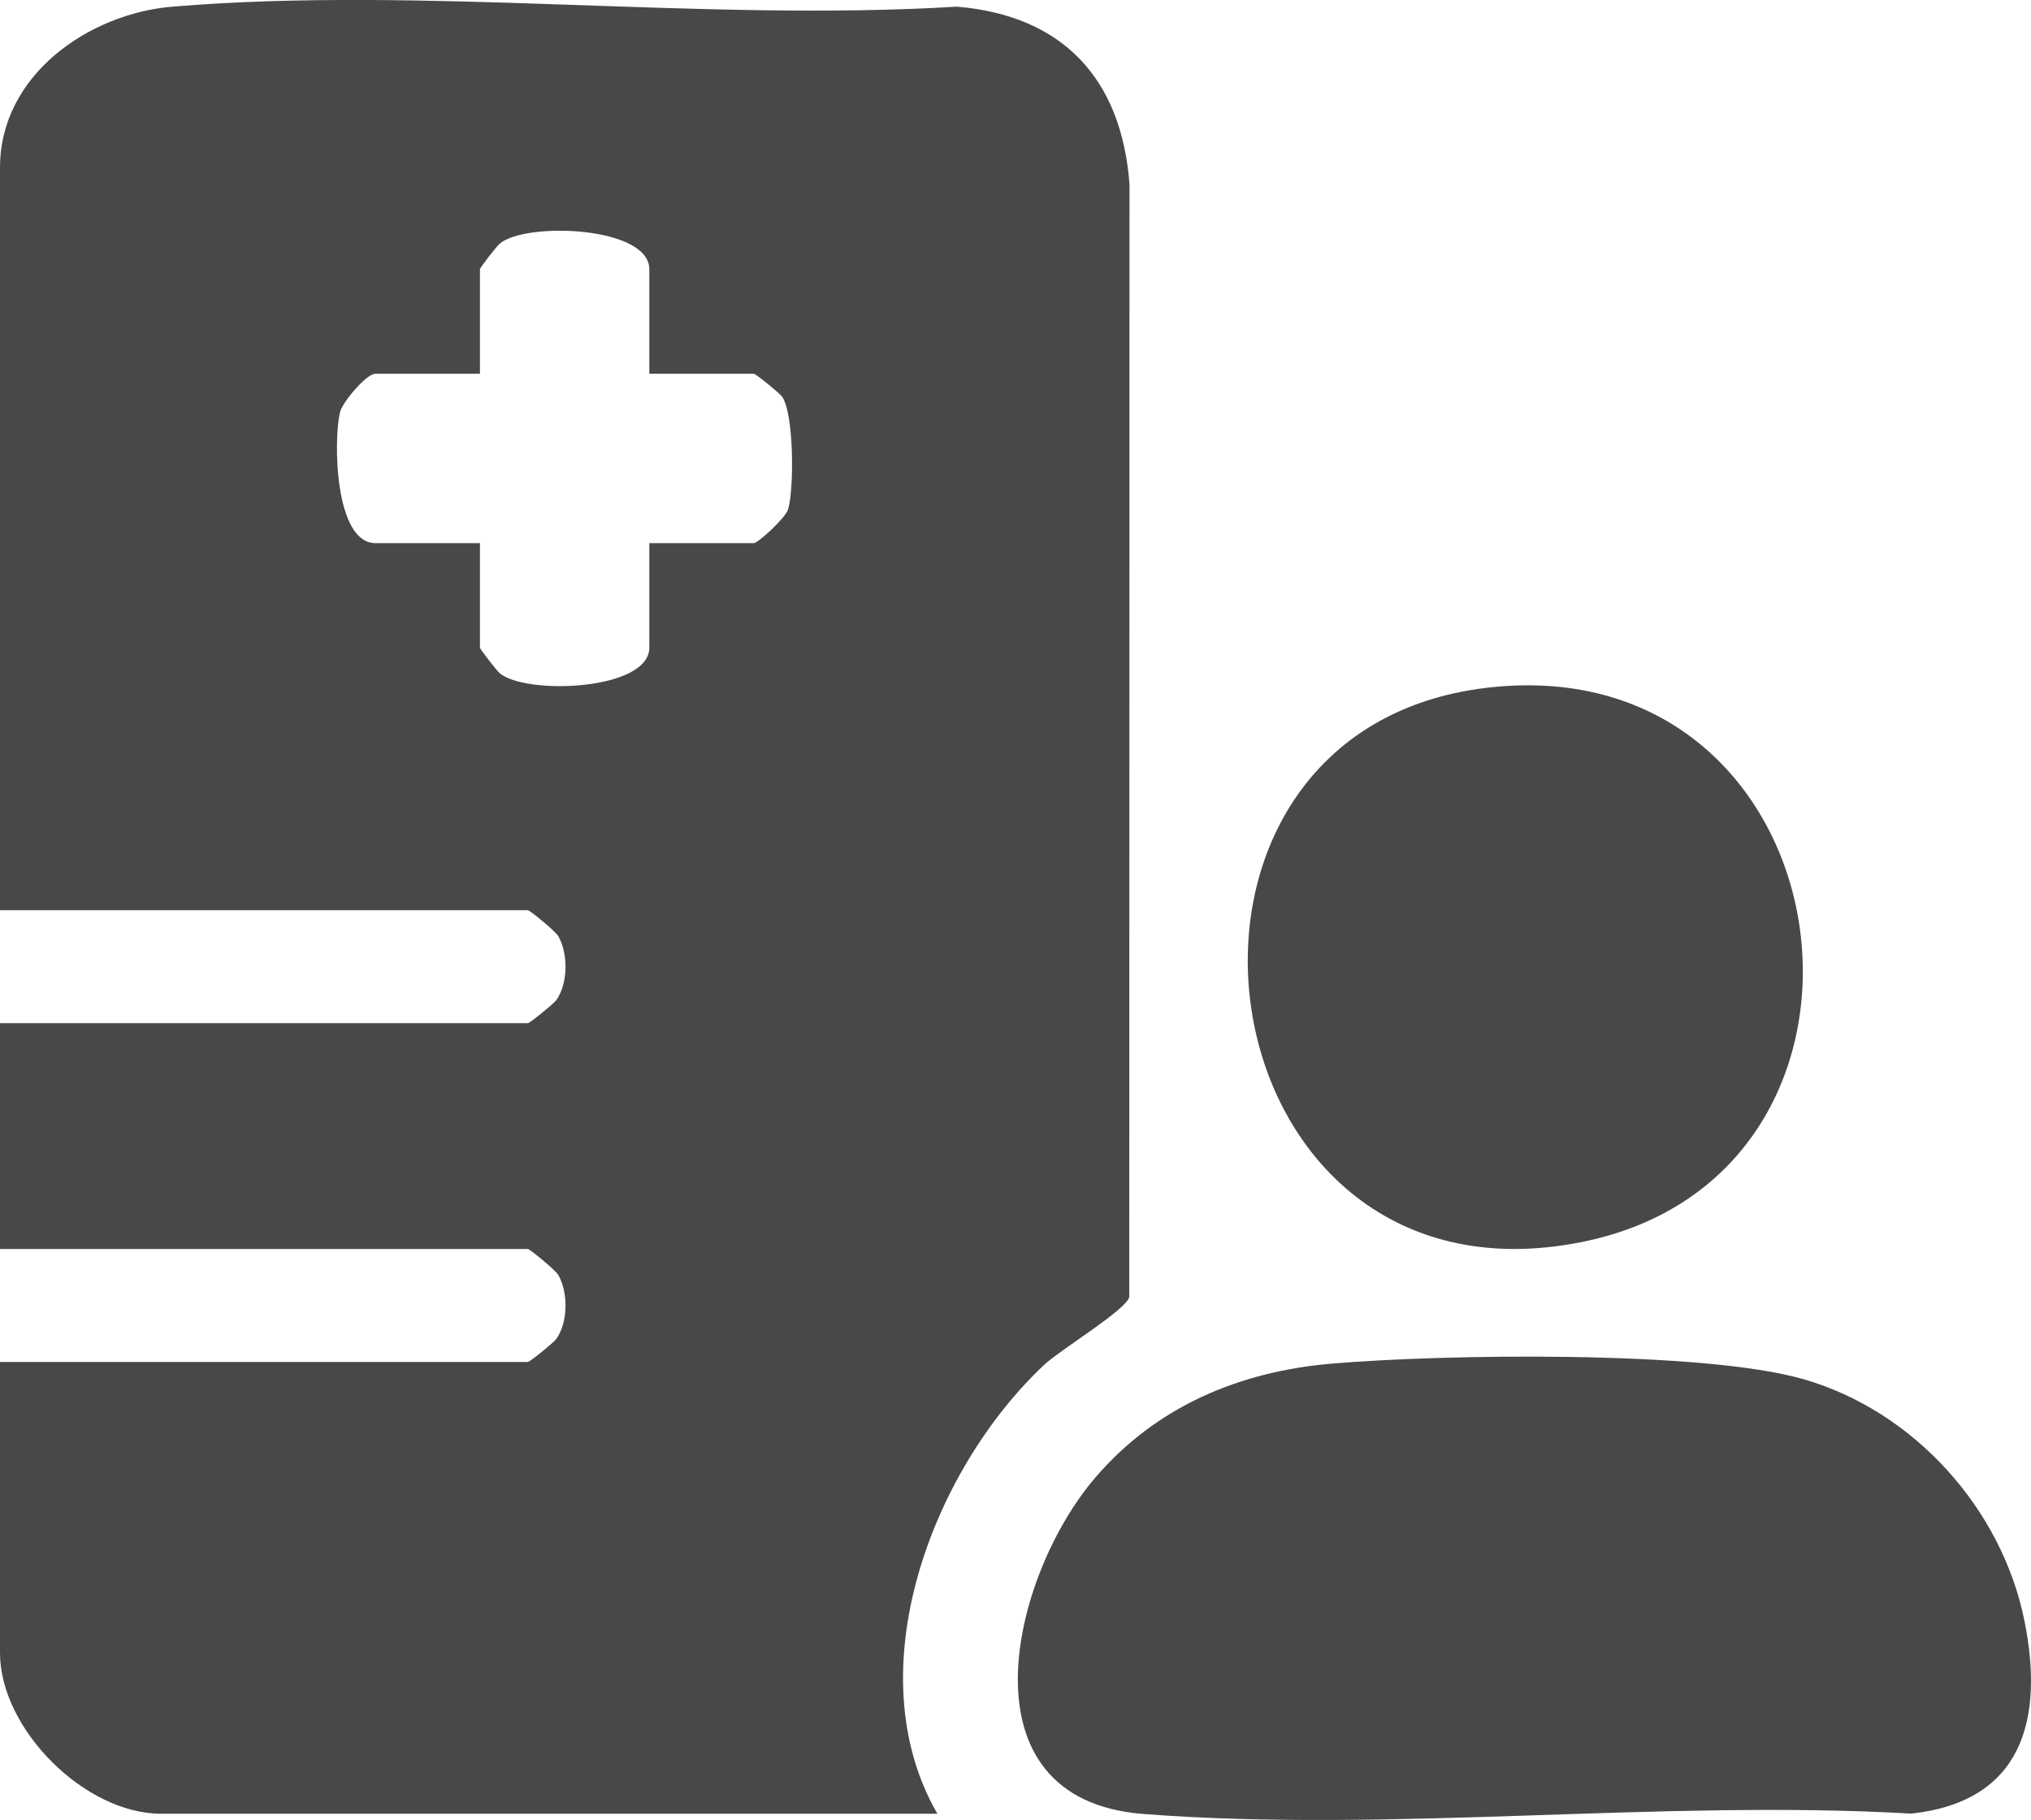 <?xml version="1.0" encoding="UTF-8"?>
<svg id="_レイヤー_2" data-name="レイヤー 2" xmlns="http://www.w3.org/2000/svg" viewBox="0 0 179.85 161.14">
  <defs>
    <style>
      .cls-1 {
        fill: #484848;
      }
    </style>
  </defs>
  <g id="_レイヤー_1-2" data-name="レイヤー 1">
    <path class="cls-1" d="M83,160.59H14.25c-6.73,0-14.25-7.48-14.25-14.25v-25.75h46.75c.16,0,2.26-1.7,2.49-2.01,1.07-1.46,1.09-4.13.2-5.69-.26-.44-2.52-2.3-2.7-2.3H0v-20h46.75c.16,0,2.26-1.7,2.49-2.01,1.07-1.46,1.09-4.13.2-5.69-.26-.44-2.52-2.3-2.7-2.3H0V14.84C0,6.65,7.85,1.21,15.26.59c22.25-1.86,46.98,1.37,69.48,0,9.41.79,14.58,6.41,15.28,15.72l-.02,98.52c-.21,1.11-6.07,4.65-7.51,5.99-9.92,9.29-16.76,27.14-9.49,39.76ZM57.5,33.09v-9.25c0-3.81-10.97-4.22-13.26-2.26-.24.2-1.74,2.12-1.74,2.26v9.25h-9.25c-.81,0-2.91,2.51-3.13,3.37-.61,2.41-.51,11.63,3.13,11.63h9.25v9.25c0,.14,1.51,2.06,1.74,2.26,2.29,1.96,13.26,1.55,13.26-2.26v-9.25h9.25c.38,0,2.78-2.21,3.03-2.97.55-1.75.54-8.56-.54-10.02-.23-.31-2.33-2.01-2.49-2.01h-9.25Z"/>
    <path class="cls-1" d="M117.9,120.74c9.79-.84,32.88-1.2,41.82,1.38,9.78,2.82,17.57,11.48,19.56,21.44,1.74,8.71-.2,15.96-10.04,17.02-22.09-1.28-46.15,1.73-68.01.03-16.44-1.28-11.74-21.03-4.24-29.78,5.38-6.28,12.73-9.39,20.91-10.09Z"/>
    <path class="cls-1" d="M133.4,60.74c30.66-1.94,36.44,43.22,6.72,49.22-34.7,7.01-41.42-47.03-6.72-49.22Z"/>
  </g>
</svg>